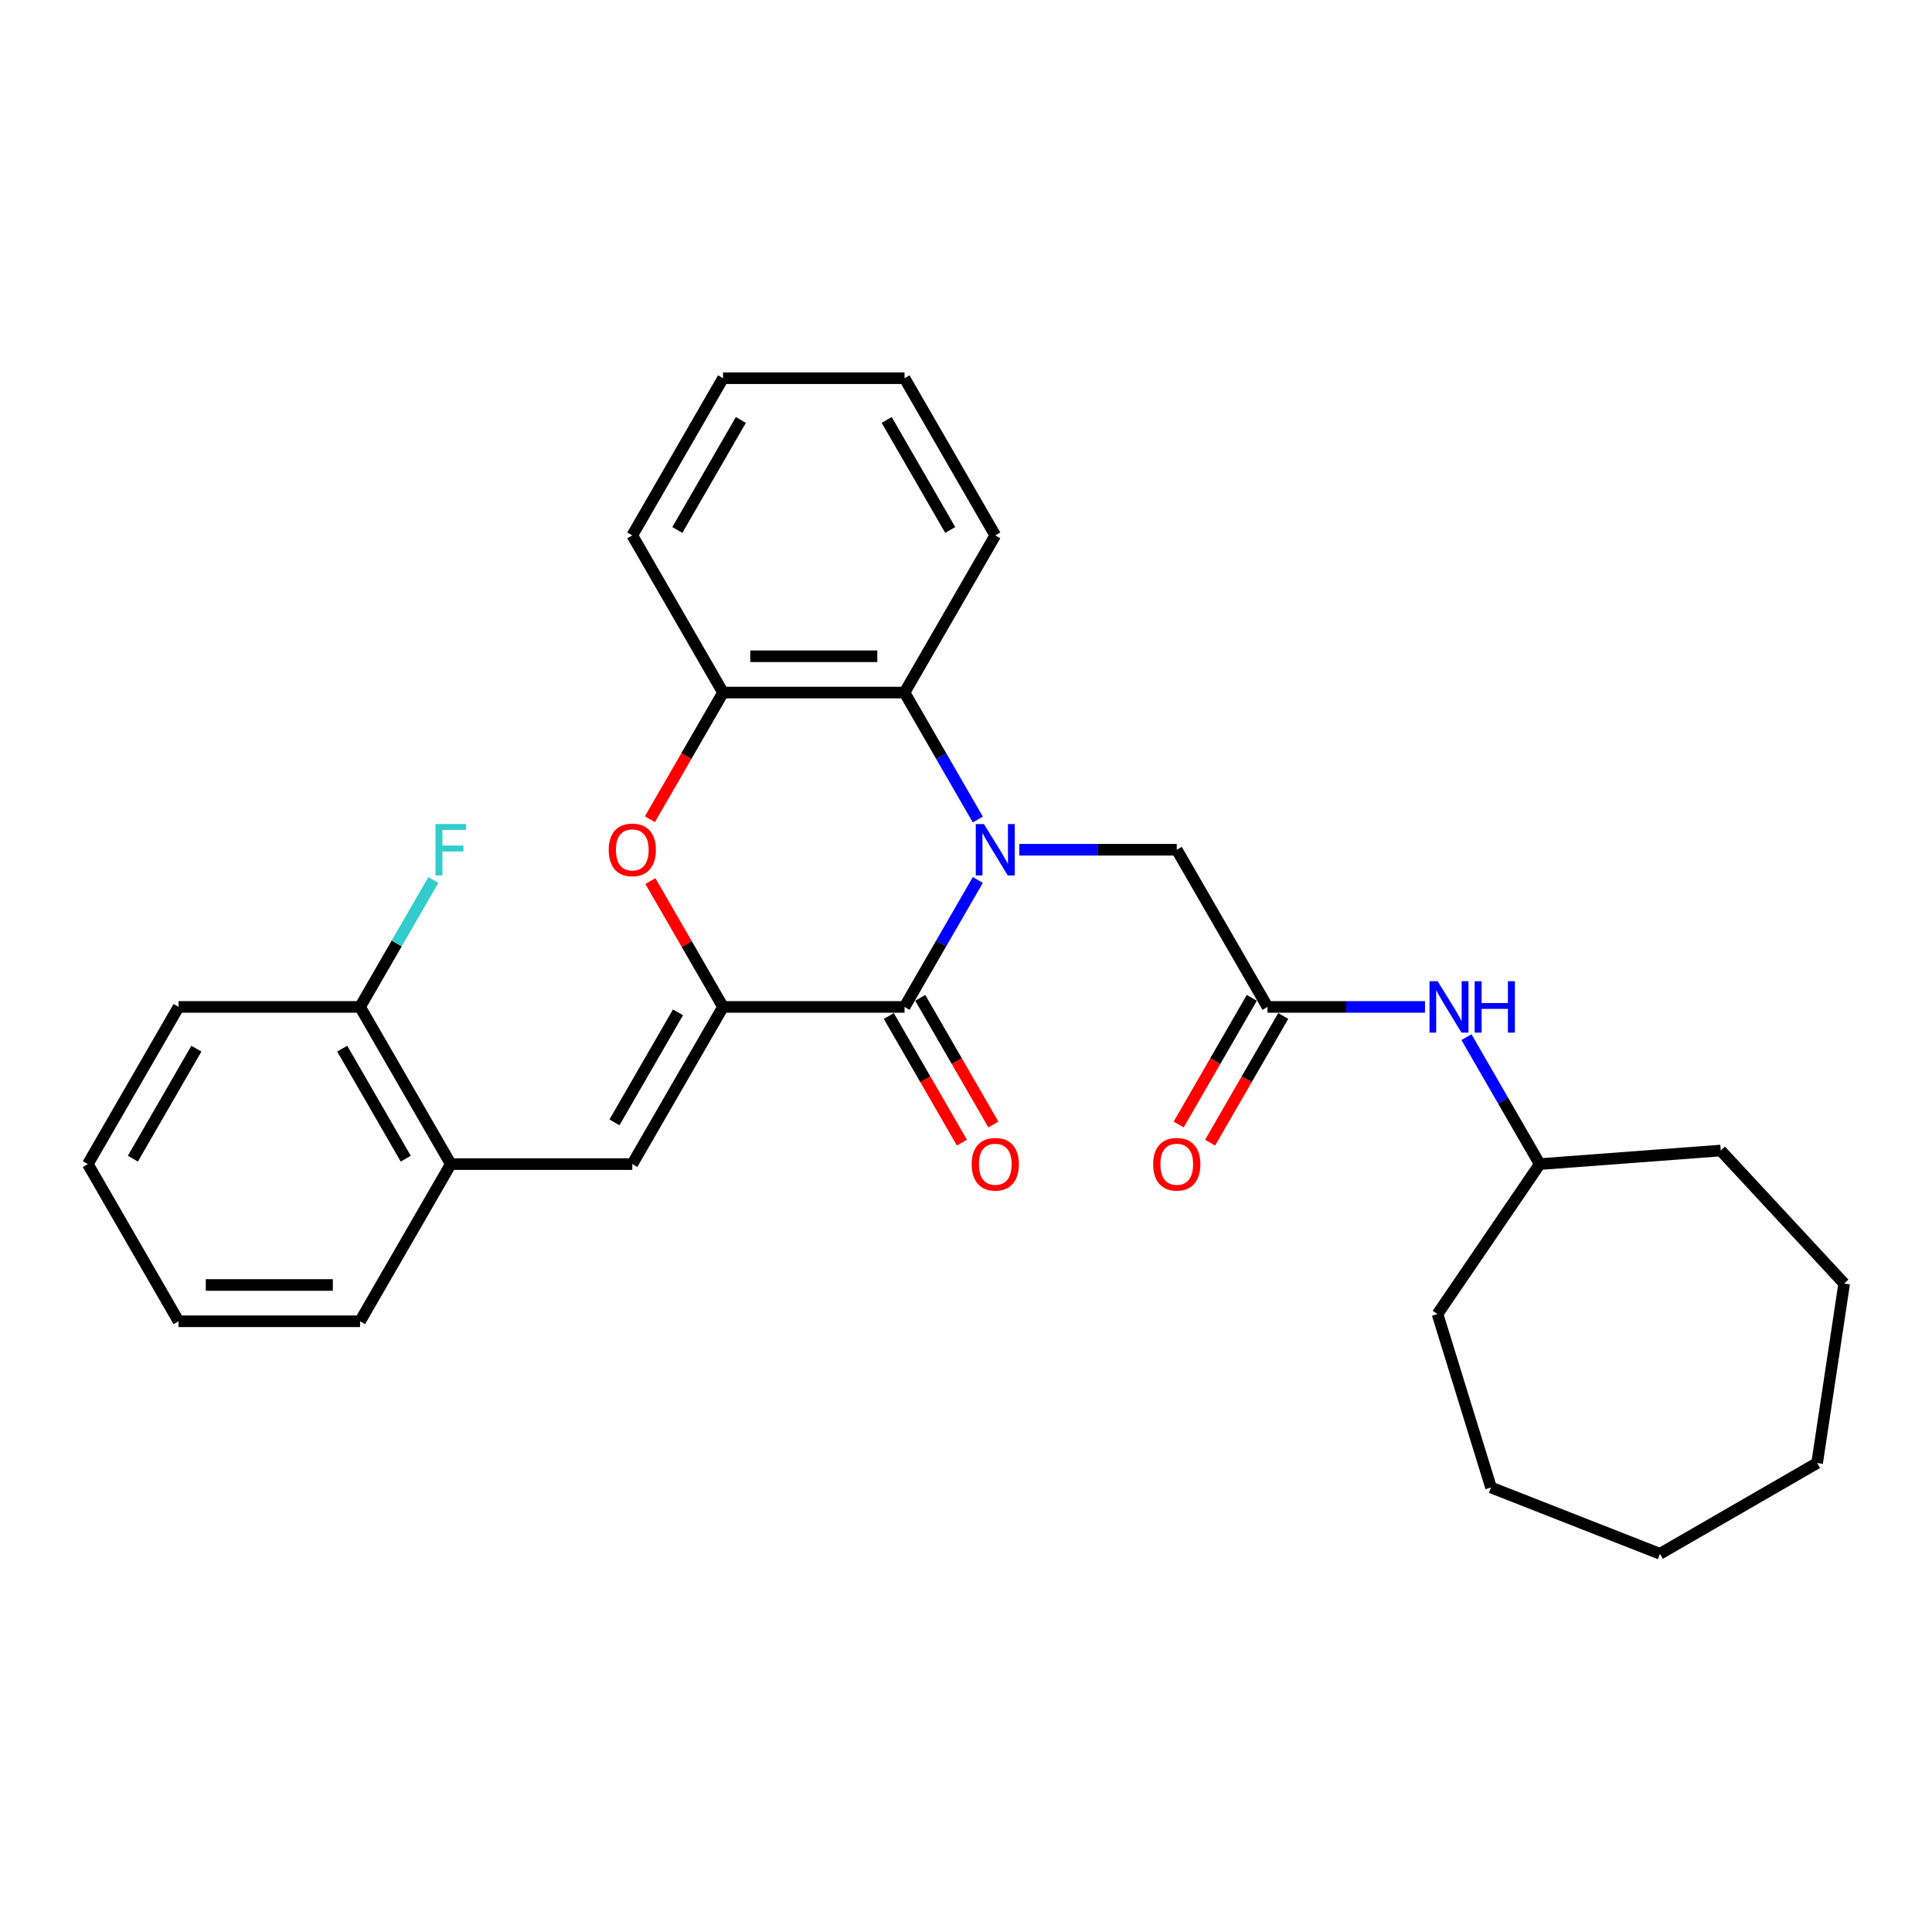 <?xml version='1.0' encoding='iso-8859-1'?>
<svg version='1.1' baseProfile='full'
              xmlns='http://www.w3.org/2000/svg'
                      xmlns:rdkit='http://www.rdkit.org/xml'
                      xmlns:xlink='http://www.w3.org/1999/xlink'
                  xml:space='preserve'
width='1000px' height='1000px' viewBox='0 0 1000 1000'>
<!-- END OF HEADER -->
<rect style='opacity:1.0;fill:#FFFFFF;stroke:none' width='1000' height='1000' x='0' y='0'> </rect>
<path class='bond-0' d='M 506.118,455.476 L 487.151,488.328' style='fill:none;fill-rule:evenodd;stroke:#0000FF;stroke-width:6px;stroke-linecap:butt;stroke-linejoin:miter;stroke-opacity:1' />
<path class='bond-0' d='M 487.151,488.328 L 468.184,521.18' style='fill:none;fill-rule:evenodd;stroke:#000000;stroke-width:6px;stroke-linecap:butt;stroke-linejoin:miter;stroke-opacity:1' />
<path class='bond-3' d='M 506.118,424.175 L 487.151,391.323' style='fill:none;fill-rule:evenodd;stroke:#0000FF;stroke-width:6px;stroke-linecap:butt;stroke-linejoin:miter;stroke-opacity:1' />
<path class='bond-3' d='M 487.151,391.323 L 468.184,358.471' style='fill:none;fill-rule:evenodd;stroke:#000000;stroke-width:6px;stroke-linecap:butt;stroke-linejoin:miter;stroke-opacity:1' />
<path class='bond-6' d='M 527.591,439.826 L 568.342,439.826' style='fill:none;fill-rule:evenodd;stroke:#0000FF;stroke-width:6px;stroke-linecap:butt;stroke-linejoin:miter;stroke-opacity:1' />
<path class='bond-6' d='M 568.342,439.826 L 609.093,439.826' style='fill:none;fill-rule:evenodd;stroke:#000000;stroke-width:6px;stroke-linecap:butt;stroke-linejoin:miter;stroke-opacity:1' />
<path class='bond-1' d='M 468.184,521.18 L 374.244,521.18' style='fill:none;fill-rule:evenodd;stroke:#000000;stroke-width:6px;stroke-linecap:butt;stroke-linejoin:miter;stroke-opacity:1' />
<path class='bond-9' d='M 460.048,525.877 L 478.972,558.654' style='fill:none;fill-rule:evenodd;stroke:#000000;stroke-width:6px;stroke-linecap:butt;stroke-linejoin:miter;stroke-opacity:1' />
<path class='bond-9' d='M 478.972,558.654 L 497.896,591.43' style='fill:none;fill-rule:evenodd;stroke:#FF0000;stroke-width:6px;stroke-linecap:butt;stroke-linejoin:miter;stroke-opacity:1' />
<path class='bond-9' d='M 476.319,516.483 L 495.243,549.26' style='fill:none;fill-rule:evenodd;stroke:#000000;stroke-width:6px;stroke-linecap:butt;stroke-linejoin:miter;stroke-opacity:1' />
<path class='bond-9' d='M 495.243,549.26 L 514.166,582.036' style='fill:none;fill-rule:evenodd;stroke:#FF0000;stroke-width:6px;stroke-linecap:butt;stroke-linejoin:miter;stroke-opacity:1' />
<path class='bond-4' d='M 374.244,521.18 L 327.274,602.534' style='fill:none;fill-rule:evenodd;stroke:#000000;stroke-width:6px;stroke-linecap:butt;stroke-linejoin:miter;stroke-opacity:1' />
<path class='bond-4' d='M 350.928,523.989 L 318.049,580.937' style='fill:none;fill-rule:evenodd;stroke:#000000;stroke-width:6px;stroke-linecap:butt;stroke-linejoin:miter;stroke-opacity:1' />
<path class='bond-29' d='M 374.244,521.18 L 355.44,488.61' style='fill:none;fill-rule:evenodd;stroke:#000000;stroke-width:6px;stroke-linecap:butt;stroke-linejoin:miter;stroke-opacity:1' />
<path class='bond-29' d='M 355.44,488.61 L 336.635,456.04' style='fill:none;fill-rule:evenodd;stroke:#FF0000;stroke-width:6px;stroke-linecap:butt;stroke-linejoin:miter;stroke-opacity:1' />
<path class='bond-2' d='M 336.396,424.025 L 355.32,391.248' style='fill:none;fill-rule:evenodd;stroke:#FF0000;stroke-width:6px;stroke-linecap:butt;stroke-linejoin:miter;stroke-opacity:1' />
<path class='bond-2' d='M 355.32,391.248 L 374.244,358.471' style='fill:none;fill-rule:evenodd;stroke:#000000;stroke-width:6px;stroke-linecap:butt;stroke-linejoin:miter;stroke-opacity:1' />
<path class='bond-5' d='M 468.184,358.471 L 374.244,358.471' style='fill:none;fill-rule:evenodd;stroke:#000000;stroke-width:6px;stroke-linecap:butt;stroke-linejoin:miter;stroke-opacity:1' />
<path class='bond-5' d='M 454.093,339.683 L 388.335,339.683' style='fill:none;fill-rule:evenodd;stroke:#000000;stroke-width:6px;stroke-linecap:butt;stroke-linejoin:miter;stroke-opacity:1' />
<path class='bond-15' d='M 468.184,358.471 L 515.154,277.117' style='fill:none;fill-rule:evenodd;stroke:#000000;stroke-width:6px;stroke-linecap:butt;stroke-linejoin:miter;stroke-opacity:1' />
<path class='bond-8' d='M 327.274,602.534 L 233.334,602.534' style='fill:none;fill-rule:evenodd;stroke:#000000;stroke-width:6px;stroke-linecap:butt;stroke-linejoin:miter;stroke-opacity:1' />
<path class='bond-16' d='M 374.244,358.471 L 327.274,277.117' style='fill:none;fill-rule:evenodd;stroke:#000000;stroke-width:6px;stroke-linecap:butt;stroke-linejoin:miter;stroke-opacity:1' />
<path class='bond-7' d='M 609.093,439.826 L 656.063,521.18' style='fill:none;fill-rule:evenodd;stroke:#000000;stroke-width:6px;stroke-linecap:butt;stroke-linejoin:miter;stroke-opacity:1' />
<path class='bond-10' d='M 656.063,521.18 L 696.814,521.18' style='fill:none;fill-rule:evenodd;stroke:#000000;stroke-width:6px;stroke-linecap:butt;stroke-linejoin:miter;stroke-opacity:1' />
<path class='bond-10' d='M 696.814,521.18 L 737.565,521.18' style='fill:none;fill-rule:evenodd;stroke:#0000FF;stroke-width:6px;stroke-linecap:butt;stroke-linejoin:miter;stroke-opacity:1' />
<path class='bond-11' d='M 647.928,516.483 L 629.004,549.26' style='fill:none;fill-rule:evenodd;stroke:#000000;stroke-width:6px;stroke-linecap:butt;stroke-linejoin:miter;stroke-opacity:1' />
<path class='bond-11' d='M 629.004,549.26 L 610.081,582.036' style='fill:none;fill-rule:evenodd;stroke:#FF0000;stroke-width:6px;stroke-linecap:butt;stroke-linejoin:miter;stroke-opacity:1' />
<path class='bond-11' d='M 664.199,525.877 L 645.275,558.654' style='fill:none;fill-rule:evenodd;stroke:#000000;stroke-width:6px;stroke-linecap:butt;stroke-linejoin:miter;stroke-opacity:1' />
<path class='bond-11' d='M 645.275,558.654 L 626.351,591.43' style='fill:none;fill-rule:evenodd;stroke:#FF0000;stroke-width:6px;stroke-linecap:butt;stroke-linejoin:miter;stroke-opacity:1' />
<path class='bond-12' d='M 233.334,602.534 L 186.364,521.18' style='fill:none;fill-rule:evenodd;stroke:#000000;stroke-width:6px;stroke-linecap:butt;stroke-linejoin:miter;stroke-opacity:1' />
<path class='bond-12' d='M 210.018,599.725 L 177.139,542.777' style='fill:none;fill-rule:evenodd;stroke:#000000;stroke-width:6px;stroke-linecap:butt;stroke-linejoin:miter;stroke-opacity:1' />
<path class='bond-17' d='M 233.334,602.534 L 186.364,683.888' style='fill:none;fill-rule:evenodd;stroke:#000000;stroke-width:6px;stroke-linecap:butt;stroke-linejoin:miter;stroke-opacity:1' />
<path class='bond-14' d='M 759.039,536.83 L 778.006,569.682' style='fill:none;fill-rule:evenodd;stroke:#0000FF;stroke-width:6px;stroke-linecap:butt;stroke-linejoin:miter;stroke-opacity:1' />
<path class='bond-14' d='M 778.006,569.682 L 796.973,602.534' style='fill:none;fill-rule:evenodd;stroke:#000000;stroke-width:6px;stroke-linecap:butt;stroke-linejoin:miter;stroke-opacity:1' />
<path class='bond-13' d='M 186.364,521.18 L 205.331,488.328' style='fill:none;fill-rule:evenodd;stroke:#000000;stroke-width:6px;stroke-linecap:butt;stroke-linejoin:miter;stroke-opacity:1' />
<path class='bond-13' d='M 205.331,488.328 L 224.298,455.476' style='fill:none;fill-rule:evenodd;stroke:#33CCCC;stroke-width:6px;stroke-linecap:butt;stroke-linejoin:miter;stroke-opacity:1' />
<path class='bond-18' d='M 186.364,521.18 L 92.424,521.18' style='fill:none;fill-rule:evenodd;stroke:#000000;stroke-width:6px;stroke-linecap:butt;stroke-linejoin:miter;stroke-opacity:1' />
<path class='bond-19' d='M 796.973,602.534 L 890.65,595.514' style='fill:none;fill-rule:evenodd;stroke:#000000;stroke-width:6px;stroke-linecap:butt;stroke-linejoin:miter;stroke-opacity:1' />
<path class='bond-20' d='M 796.973,602.534 L 744.055,680.151' style='fill:none;fill-rule:evenodd;stroke:#000000;stroke-width:6px;stroke-linecap:butt;stroke-linejoin:miter;stroke-opacity:1' />
<path class='bond-21' d='M 515.154,277.117 L 468.184,195.763' style='fill:none;fill-rule:evenodd;stroke:#000000;stroke-width:6px;stroke-linecap:butt;stroke-linejoin:miter;stroke-opacity:1' />
<path class='bond-21' d='M 491.837,274.308 L 458.958,217.36' style='fill:none;fill-rule:evenodd;stroke:#000000;stroke-width:6px;stroke-linecap:butt;stroke-linejoin:miter;stroke-opacity:1' />
<path class='bond-30' d='M 327.274,277.117 L 374.244,195.763' style='fill:none;fill-rule:evenodd;stroke:#000000;stroke-width:6px;stroke-linecap:butt;stroke-linejoin:miter;stroke-opacity:1' />
<path class='bond-30' d='M 350.59,274.308 L 383.469,217.36' style='fill:none;fill-rule:evenodd;stroke:#000000;stroke-width:6px;stroke-linecap:butt;stroke-linejoin:miter;stroke-opacity:1' />
<path class='bond-23' d='M 186.364,683.888 L 92.424,683.888' style='fill:none;fill-rule:evenodd;stroke:#000000;stroke-width:6px;stroke-linecap:butt;stroke-linejoin:miter;stroke-opacity:1' />
<path class='bond-23' d='M 172.273,665.1 L 106.515,665.1' style='fill:none;fill-rule:evenodd;stroke:#000000;stroke-width:6px;stroke-linecap:butt;stroke-linejoin:miter;stroke-opacity:1' />
<path class='bond-32' d='M 92.424,521.18 L 45.455,602.534' style='fill:none;fill-rule:evenodd;stroke:#000000;stroke-width:6px;stroke-linecap:butt;stroke-linejoin:miter;stroke-opacity:1' />
<path class='bond-32' d='M 101.65,542.777 L 68.771,599.725' style='fill:none;fill-rule:evenodd;stroke:#000000;stroke-width:6px;stroke-linecap:butt;stroke-linejoin:miter;stroke-opacity:1' />
<path class='bond-25' d='M 890.65,595.514 L 954.545,664.377' style='fill:none;fill-rule:evenodd;stroke:#000000;stroke-width:6px;stroke-linecap:butt;stroke-linejoin:miter;stroke-opacity:1' />
<path class='bond-26' d='M 744.055,680.151 L 771.744,769.917' style='fill:none;fill-rule:evenodd;stroke:#000000;stroke-width:6px;stroke-linecap:butt;stroke-linejoin:miter;stroke-opacity:1' />
<path class='bond-22' d='M 468.184,195.763 L 374.244,195.763' style='fill:none;fill-rule:evenodd;stroke:#000000;stroke-width:6px;stroke-linecap:butt;stroke-linejoin:miter;stroke-opacity:1' />
<path class='bond-24' d='M 92.424,683.888 L 45.455,602.534' style='fill:none;fill-rule:evenodd;stroke:#000000;stroke-width:6px;stroke-linecap:butt;stroke-linejoin:miter;stroke-opacity:1' />
<path class='bond-27' d='M 954.545,664.377 L 940.544,757.267' style='fill:none;fill-rule:evenodd;stroke:#000000;stroke-width:6px;stroke-linecap:butt;stroke-linejoin:miter;stroke-opacity:1' />
<path class='bond-28' d='M 771.744,769.917 L 859.19,804.237' style='fill:none;fill-rule:evenodd;stroke:#000000;stroke-width:6px;stroke-linecap:butt;stroke-linejoin:miter;stroke-opacity:1' />
<path class='bond-31' d='M 940.544,757.267 L 859.19,804.237' style='fill:none;fill-rule:evenodd;stroke:#000000;stroke-width:6px;stroke-linecap:butt;stroke-linejoin:miter;stroke-opacity:1' />
<path  class='atom-0' d='M 509.273 426.524
L 517.991 440.615
Q 518.855 442.005, 520.245 444.523
Q 521.635 447.04, 521.711 447.19
L 521.711 426.524
L 525.243 426.524
L 525.243 453.127
L 521.598 453.127
L 512.241 437.721
Q 511.152 435.918, 509.987 433.851
Q 508.86 431.784, 508.521 431.146
L 508.521 453.127
L 505.064 453.127
L 505.064 426.524
L 509.273 426.524
' fill='#0000FF'/>
<path  class='atom-3' d='M 315.062 439.901
Q 315.062 433.513, 318.218 429.943
Q 321.375 426.373, 327.274 426.373
Q 333.173 426.373, 336.33 429.943
Q 339.486 433.513, 339.486 439.901
Q 339.486 446.364, 336.292 450.046
Q 333.098 453.691, 327.274 453.691
Q 321.412 453.691, 318.218 450.046
Q 315.062 446.401, 315.062 439.901
M 327.274 450.685
Q 331.332 450.685, 333.512 447.98
Q 335.729 445.237, 335.729 439.901
Q 335.729 434.678, 333.512 432.047
Q 331.332 429.379, 327.274 429.379
Q 323.216 429.379, 320.999 432.01
Q 318.819 434.64, 318.819 439.901
Q 318.819 445.274, 320.999 447.98
Q 323.216 450.685, 327.274 450.685
' fill='#FF0000'/>
<path  class='atom-10' d='M 502.941 602.609
Q 502.941 596.221, 506.098 592.652
Q 509.254 589.082, 515.154 589.082
Q 521.053 589.082, 524.209 592.652
Q 527.366 596.221, 527.366 602.609
Q 527.366 609.072, 524.172 612.755
Q 520.978 616.4, 515.154 616.4
Q 509.292 616.4, 506.098 612.755
Q 502.941 609.11, 502.941 602.609
M 515.154 613.394
Q 519.212 613.394, 521.391 610.688
Q 523.608 607.945, 523.608 602.609
Q 523.608 597.386, 521.391 594.756
Q 519.212 592.088, 515.154 592.088
Q 511.095 592.088, 508.878 594.718
Q 506.699 597.349, 506.699 602.609
Q 506.699 607.983, 508.878 610.688
Q 511.095 613.394, 515.154 613.394
' fill='#FF0000'/>
<path  class='atom-11' d='M 744.122 507.878
L 752.84 521.969
Q 753.704 523.359, 755.095 525.877
Q 756.485 528.394, 756.56 528.545
L 756.56 507.878
L 760.092 507.878
L 760.092 534.482
L 756.447 534.482
L 747.091 519.076
Q 746.001 517.272, 744.836 515.205
Q 743.709 513.139, 743.371 512.5
L 743.371 534.482
L 739.914 534.482
L 739.914 507.878
L 744.122 507.878
' fill='#0000FF'/>
<path  class='atom-11' d='M 763.286 507.878
L 766.893 507.878
L 766.893 519.188
L 780.496 519.188
L 780.496 507.878
L 784.103 507.878
L 784.103 534.482
L 780.496 534.482
L 780.496 522.194
L 766.893 522.194
L 766.893 534.482
L 763.286 534.482
L 763.286 507.878
' fill='#0000FF'/>
<path  class='atom-12' d='M 596.881 602.609
Q 596.881 596.221, 600.038 592.652
Q 603.194 589.082, 609.093 589.082
Q 614.993 589.082, 618.149 592.652
Q 621.306 596.221, 621.306 602.609
Q 621.306 609.072, 618.112 612.755
Q 614.918 616.4, 609.093 616.4
Q 603.232 616.4, 600.038 612.755
Q 596.881 609.11, 596.881 602.609
M 609.093 613.394
Q 613.152 613.394, 615.331 610.688
Q 617.548 607.945, 617.548 602.609
Q 617.548 597.386, 615.331 594.756
Q 613.152 592.088, 609.093 592.088
Q 605.035 592.088, 602.818 594.718
Q 600.639 597.349, 600.639 602.609
Q 600.639 607.983, 602.818 610.688
Q 605.035 613.394, 609.093 613.394
' fill='#FF0000'/>
<path  class='atom-14' d='M 225.424 426.524
L 241.244 426.524
L 241.244 429.567
L 228.994 429.567
L 228.994 437.646
L 239.891 437.646
L 239.891 440.727
L 228.994 440.727
L 228.994 453.127
L 225.424 453.127
L 225.424 426.524
' fill='#33CCCC'/>
</svg>
